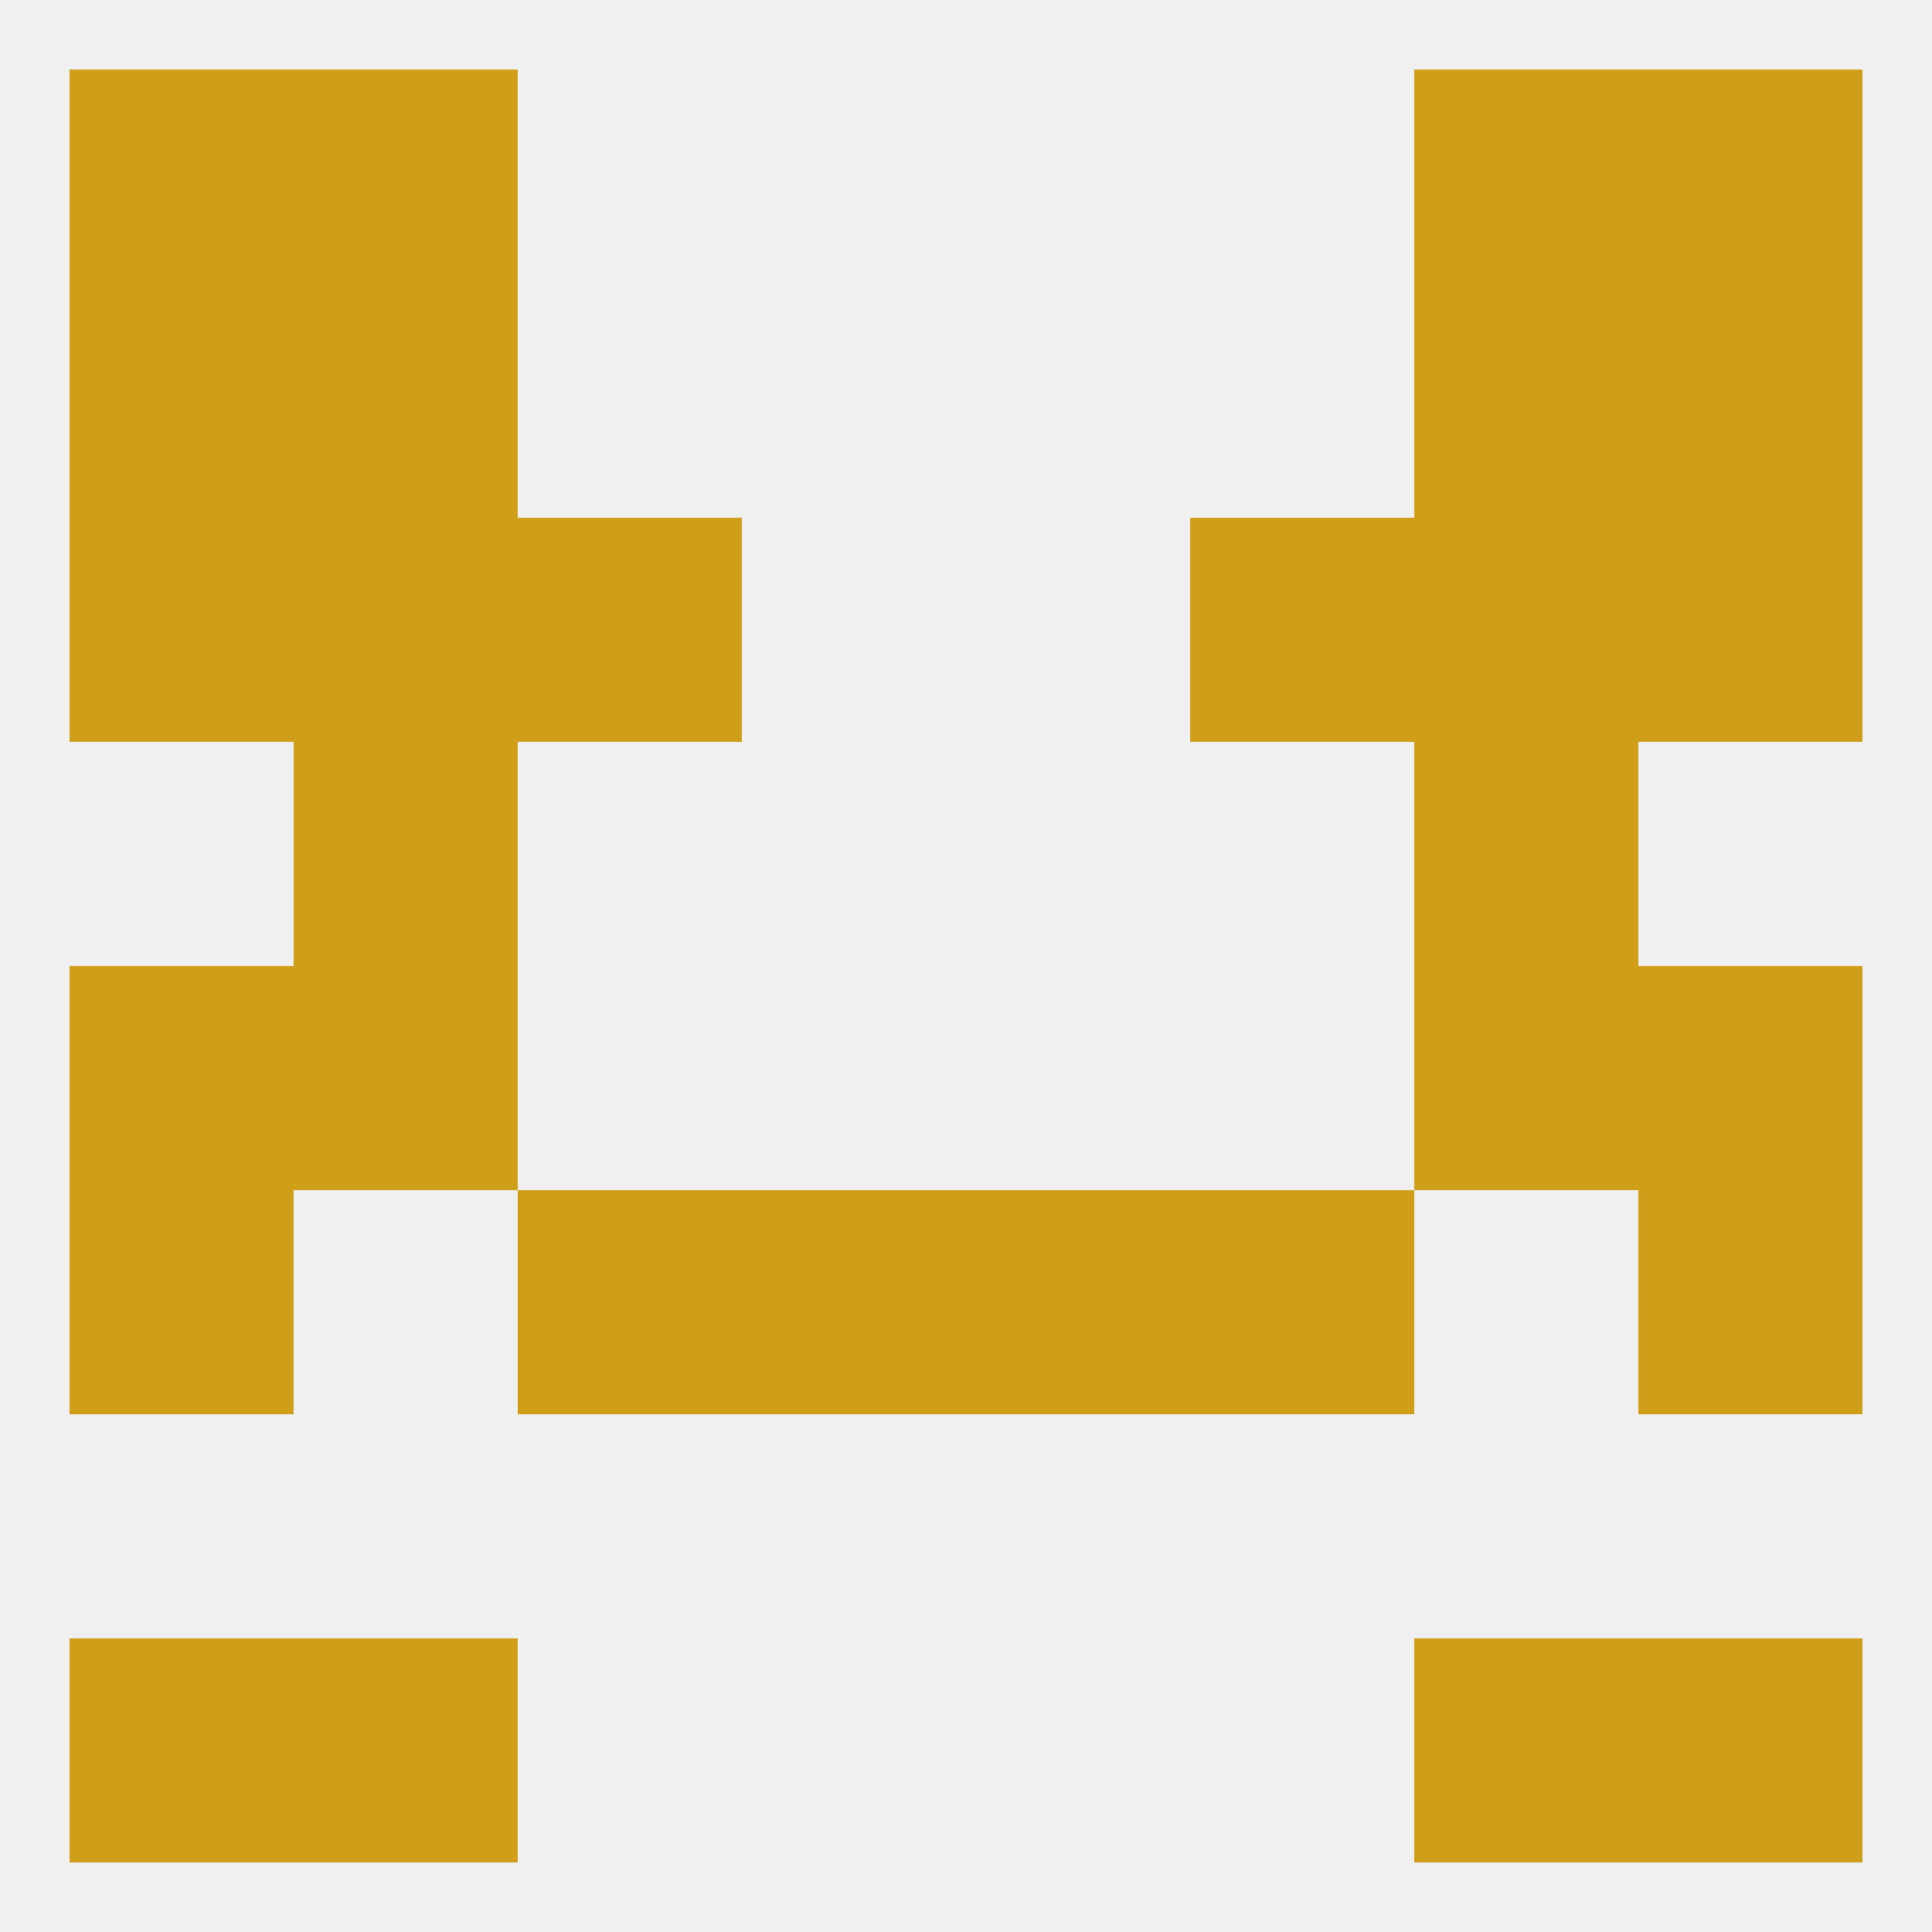 
<!--   <?xml version="1.0"?> -->
<svg version="1.1" baseprofile="full" xmlns="http://www.w3.org/2000/svg" xmlns:xlink="http://www.w3.org/1999/xlink" xmlns:ev="http://www.w3.org/2001/xml-events" width="250" height="250" viewBox="0 0 250 250" >
	<rect width="100%" height="100%" fill="rgba(240,240,240,255)"/>

	<rect x="9" y="154" width="29" height="29" fill="rgba(208,159,25,255)"/>
	<rect x="212" y="154" width="29" height="29" fill="rgba(208,159,25,255)"/>
	<rect x="96" y="154" width="29" height="29" fill="rgba(208,159,25,255)"/>
	<rect x="125" y="154" width="29" height="29" fill="rgba(208,159,25,255)"/>
	<rect x="67" y="154" width="29" height="29" fill="rgba(208,159,25,255)"/>
	<rect x="154" y="154" width="29" height="29" fill="rgba(208,159,25,255)"/>
	<rect x="183" y="96" width="29" height="29" fill="rgba(208,159,25,255)"/>
	<rect x="38" y="96" width="29" height="29" fill="rgba(208,159,25,255)"/>
	<rect x="38" y="67" width="29" height="29" fill="rgba(208,159,25,255)"/>
	<rect x="183" y="67" width="29" height="29" fill="rgba(208,159,25,255)"/>
	<rect x="9" y="67" width="29" height="29" fill="rgba(208,159,25,255)"/>
	<rect x="212" y="67" width="29" height="29" fill="rgba(208,159,25,255)"/>
	<rect x="67" y="67" width="29" height="29" fill="rgba(208,159,25,255)"/>
	<rect x="154" y="67" width="29" height="29" fill="rgba(208,159,25,255)"/>
	<rect x="183" y="38" width="29" height="29" fill="rgba(208,159,25,255)"/>
	<rect x="9" y="38" width="29" height="29" fill="rgba(208,159,25,255)"/>
	<rect x="212" y="38" width="29" height="29" fill="rgba(208,159,25,255)"/>
	<rect x="38" y="38" width="29" height="29" fill="rgba(208,159,25,255)"/>
	<rect x="9" y="9" width="29" height="29" fill="rgba(208,159,25,255)"/>
	<rect x="212" y="9" width="29" height="29" fill="rgba(208,159,25,255)"/>
	<rect x="38" y="9" width="29" height="29" fill="rgba(208,159,25,255)"/>
	<rect x="183" y="9" width="29" height="29" fill="rgba(208,159,25,255)"/>
	<rect x="9" y="212" width="29" height="29" fill="rgba(208,159,25,255)"/>
	<rect x="212" y="212" width="29" height="29" fill="rgba(208,159,25,255)"/>
	<rect x="38" y="212" width="29" height="29" fill="rgba(208,159,25,255)"/>
	<rect x="183" y="212" width="29" height="29" fill="rgba(208,159,25,255)"/>
	<rect x="38" y="125" width="29" height="29" fill="rgba(208,159,25,255)"/>
	<rect x="183" y="125" width="29" height="29" fill="rgba(208,159,25,255)"/>
	<rect x="9" y="125" width="29" height="29" fill="rgba(208,159,25,255)"/>
	<rect x="212" y="125" width="29" height="29" fill="rgba(208,159,25,255)"/>
</svg>